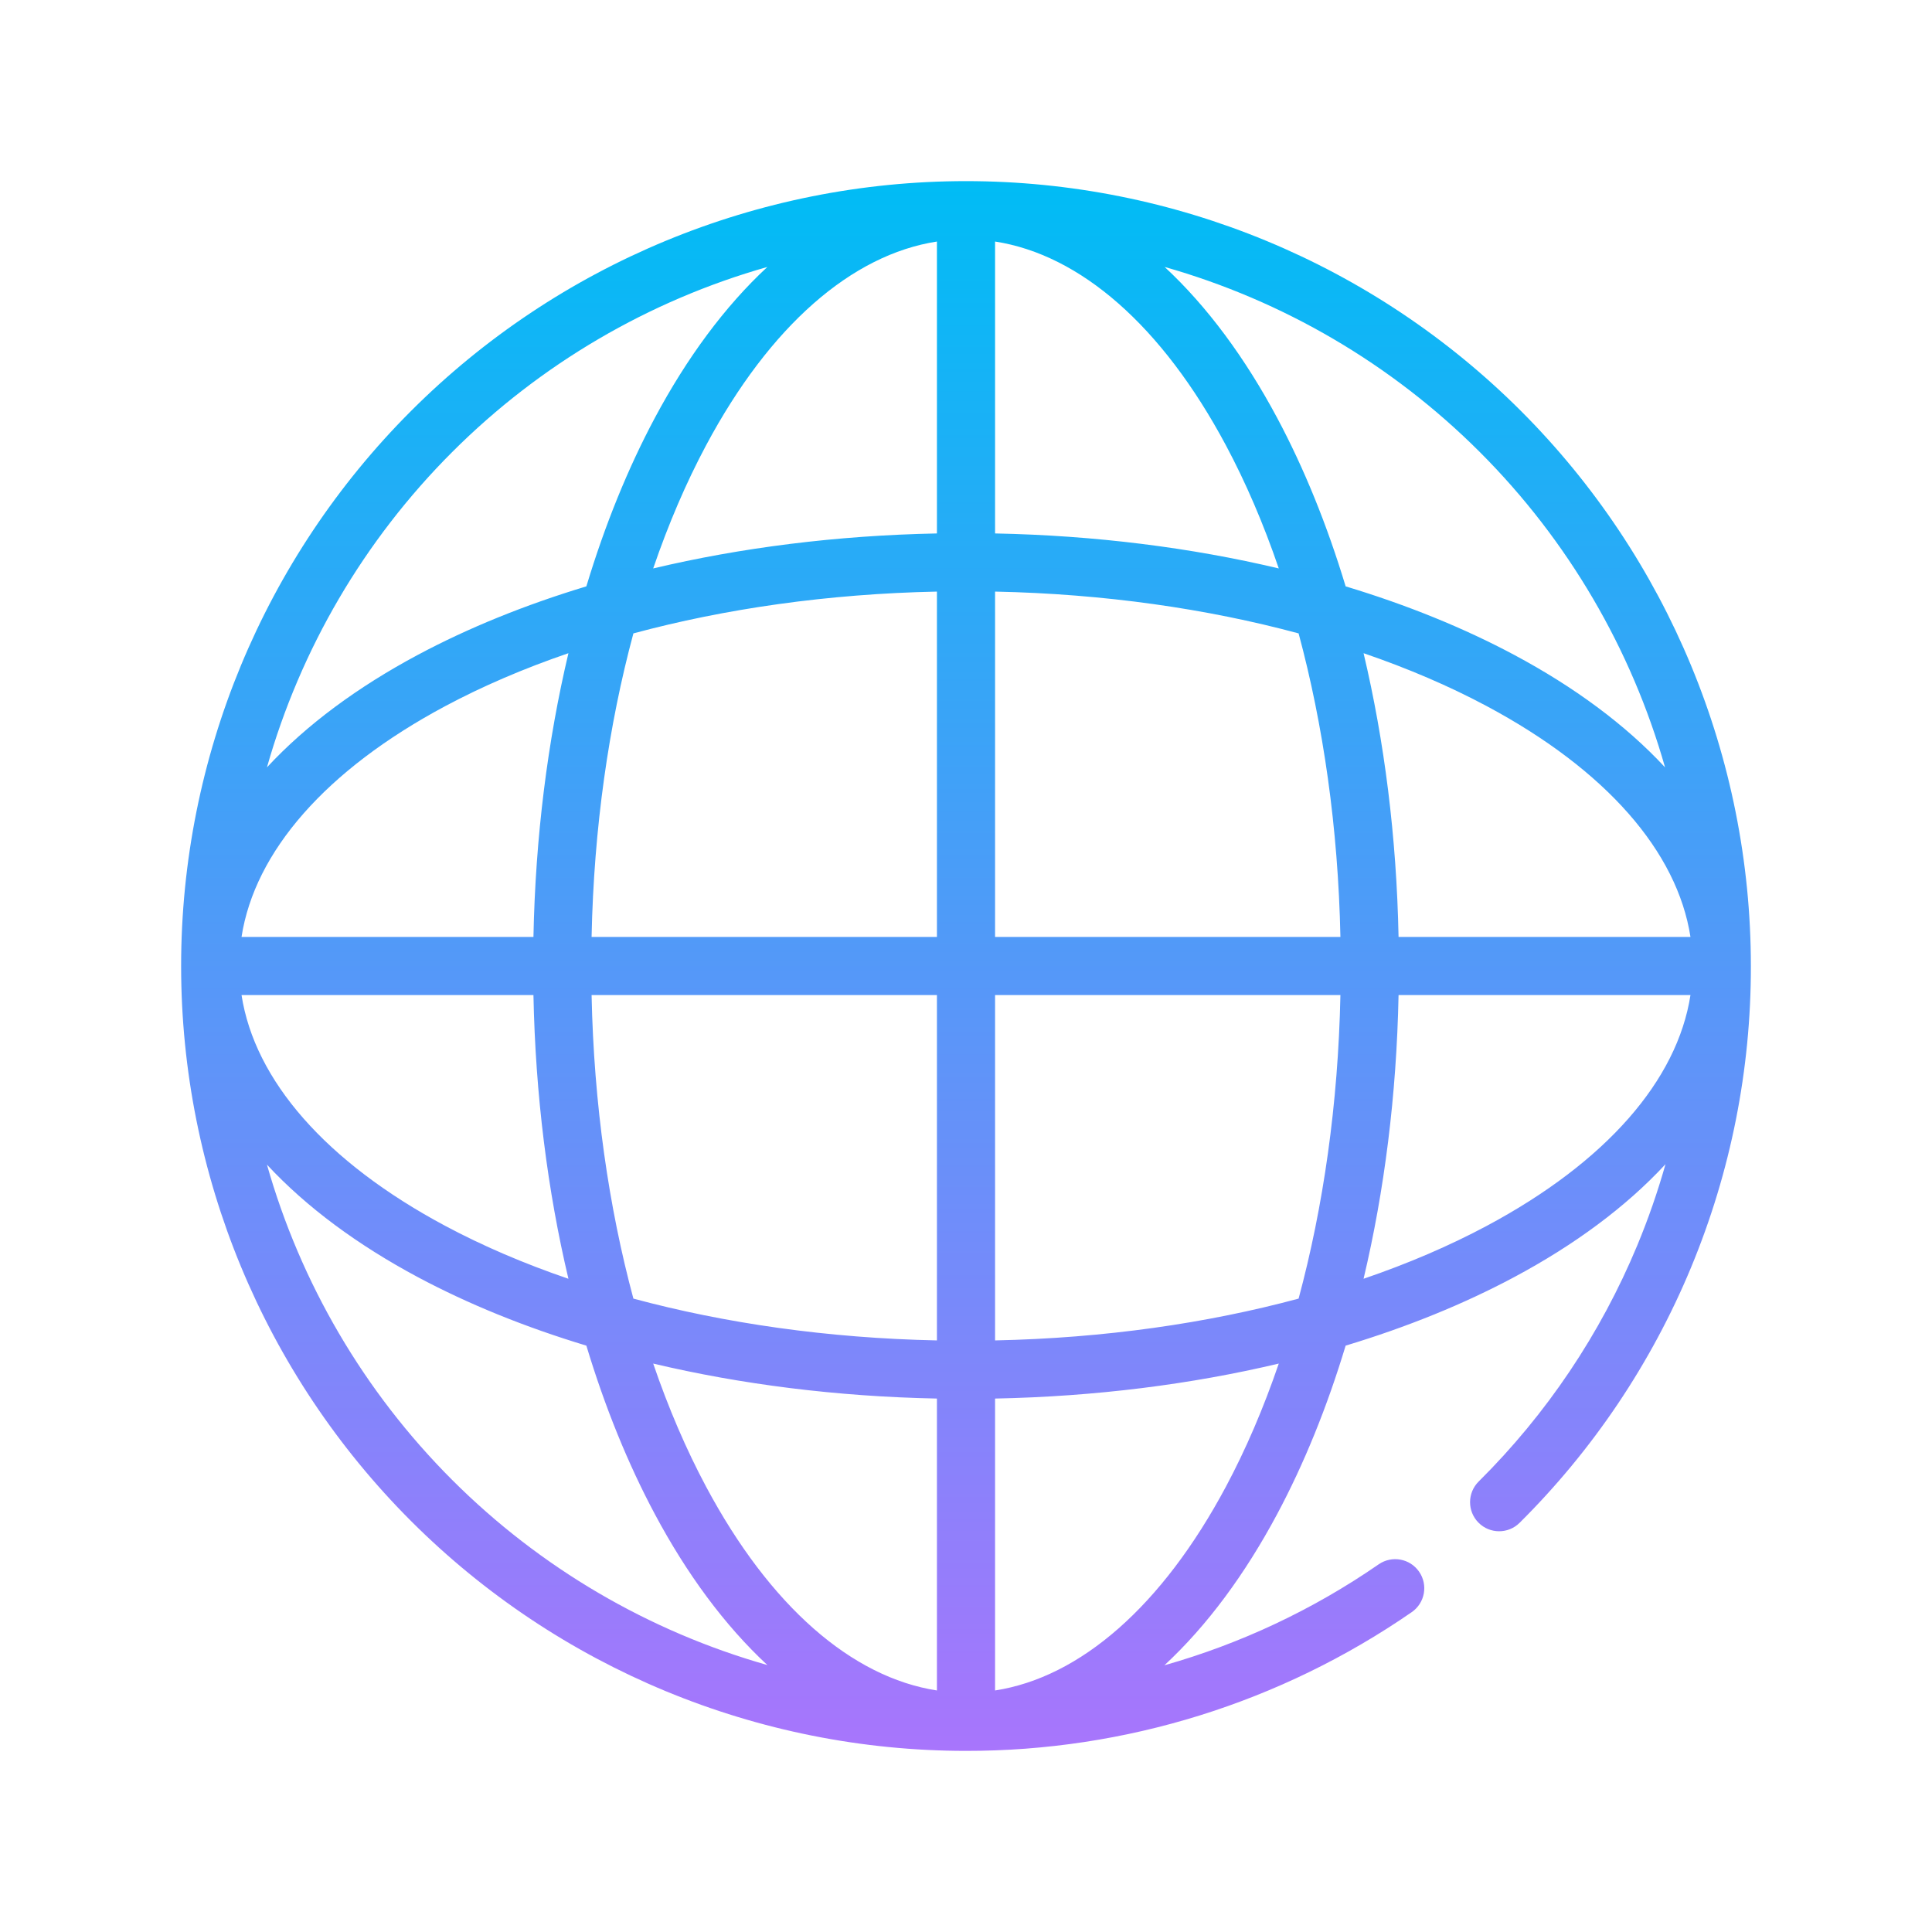 <svg width="64" height="64" viewBox="0 0 64 64" fill="none" xmlns="http://www.w3.org/2000/svg">
<path fill-rule="evenodd" clip-rule="evenodd" d="M6 32.009L6 32.003L6 32L6 31.997L6 31.991C6.002 25.098 8.741 18.489 13.615 13.615C18.491 8.739 25.104 6 32 6C38.896 6 45.509 8.739 50.385 13.615C55.26 18.491 57.999 25.103 58 31.998C58.006 35.427 57.332 38.823 56.017 41.989C54.702 45.156 52.772 48.03 50.339 50.445C49.962 50.82 49.352 50.818 48.977 50.44C48.603 50.063 48.605 49.453 48.982 49.078C51.235 46.842 53.021 44.182 54.239 41.25C54.603 40.373 54.914 39.476 55.172 38.565C53.855 39.989 52.139 41.249 50.158 42.307C48.496 43.195 46.62 43.959 44.576 44.576C43.959 46.62 43.195 48.496 42.307 50.158C41.25 52.136 39.993 53.849 38.572 55.165C41.091 54.452 43.492 53.326 45.671 51.82C46.108 51.518 46.708 51.627 47.01 52.065C47.313 52.502 47.203 53.102 46.766 53.404C42.426 56.403 37.274 58.007 31.999 58C25.104 58 18.491 55.26 13.615 50.385C8.741 45.511 6.002 38.902 6 32.009ZM32.963 8.001V17.671C36.287 17.737 39.46 18.142 42.361 18.83C41.855 17.348 41.266 15.98 40.609 14.75C38.494 10.792 35.786 8.438 32.963 8.001ZM31.037 17.671V8.001C28.213 8.438 25.506 10.792 23.391 14.75C22.734 15.98 22.145 17.348 21.638 18.83C24.54 18.142 27.712 17.737 31.037 17.671ZM31.037 19.597V31.037H19.597C19.672 27.416 20.166 24.01 20.982 20.982C24.01 20.166 27.416 19.672 31.037 19.597ZM32.963 31.037V19.597C36.584 19.672 39.989 20.166 43.018 20.982C43.834 24.01 44.328 27.416 44.403 31.037H32.963ZM31.037 32.963H19.597C19.672 36.584 20.166 39.989 20.982 43.018C24.01 43.834 27.416 44.328 31.037 44.403V32.963ZM32.963 44.403V32.963H44.403C44.328 36.584 43.834 39.989 43.018 43.018C39.989 43.834 36.584 44.328 32.963 44.403ZM31.037 46.329C27.712 46.263 24.54 45.858 21.638 45.17C22.145 46.652 22.734 48.02 23.391 49.25C25.506 53.208 28.213 55.562 31.037 55.999V46.329ZM32.963 55.999V46.329C36.287 46.263 39.46 45.858 42.361 45.17C41.855 46.652 41.266 48.02 40.609 49.25C38.494 53.208 35.786 55.562 32.963 55.999ZM19.424 19.424C20.041 17.381 20.805 15.504 21.693 13.842C22.747 11.868 24.002 10.158 25.42 8.843C21.507 9.954 17.904 12.05 14.977 14.977C12.05 17.904 9.954 21.507 8.843 25.42C10.158 24.002 11.868 22.747 13.842 21.693C15.504 20.805 17.381 20.041 19.424 19.424ZM17.671 32.963H8.001C8.438 35.786 10.792 38.494 14.75 40.609C15.98 41.266 17.348 41.855 18.83 42.361C18.142 39.46 17.737 36.288 17.671 32.963ZM45.17 42.361C45.858 39.46 46.263 36.288 46.329 32.963H55.999C55.562 35.786 53.208 38.494 49.25 40.609C48.02 41.266 46.652 41.855 45.17 42.361ZM46.329 31.037H55.999C55.562 28.214 53.208 25.506 49.25 23.391C48.02 22.734 46.652 22.145 45.17 21.638C45.858 24.54 46.263 27.712 46.329 31.037ZM8.001 31.037H17.671C17.737 27.712 18.142 24.54 18.83 21.638C17.348 22.145 15.98 22.734 14.75 23.391C10.792 25.506 8.438 28.214 8.001 31.037ZM19.424 44.576C20.041 46.62 20.805 48.496 21.693 50.158C22.747 52.132 24.002 53.842 25.42 55.157C21.507 54.045 17.904 51.95 14.977 49.023C12.05 46.096 9.954 42.493 8.843 38.58C10.158 39.998 11.868 41.252 13.842 42.307C15.504 43.195 17.381 43.959 19.424 44.576ZM44.576 19.424C46.62 20.041 48.496 20.805 50.158 21.693C52.132 22.747 53.842 24.002 55.157 25.42C54.045 21.507 51.95 17.904 49.023 14.977C46.096 12.05 42.493 9.954 38.58 8.843C39.998 10.158 41.252 11.868 42.307 13.842C43.195 15.504 43.959 17.381 44.576 19.424Z" fill="url(#paint0_linear_504_465)"/>
<defs>
<linearGradient id="paint0_linear_504_465" x1="32" y1="6" x2="32" y2="58" gradientUnits="userSpaceOnUse">
<stop stop-color="#00BCF5"/>
<stop offset="1" stop-color="#A875FC"/>
</linearGradient>
</defs>
</svg>
